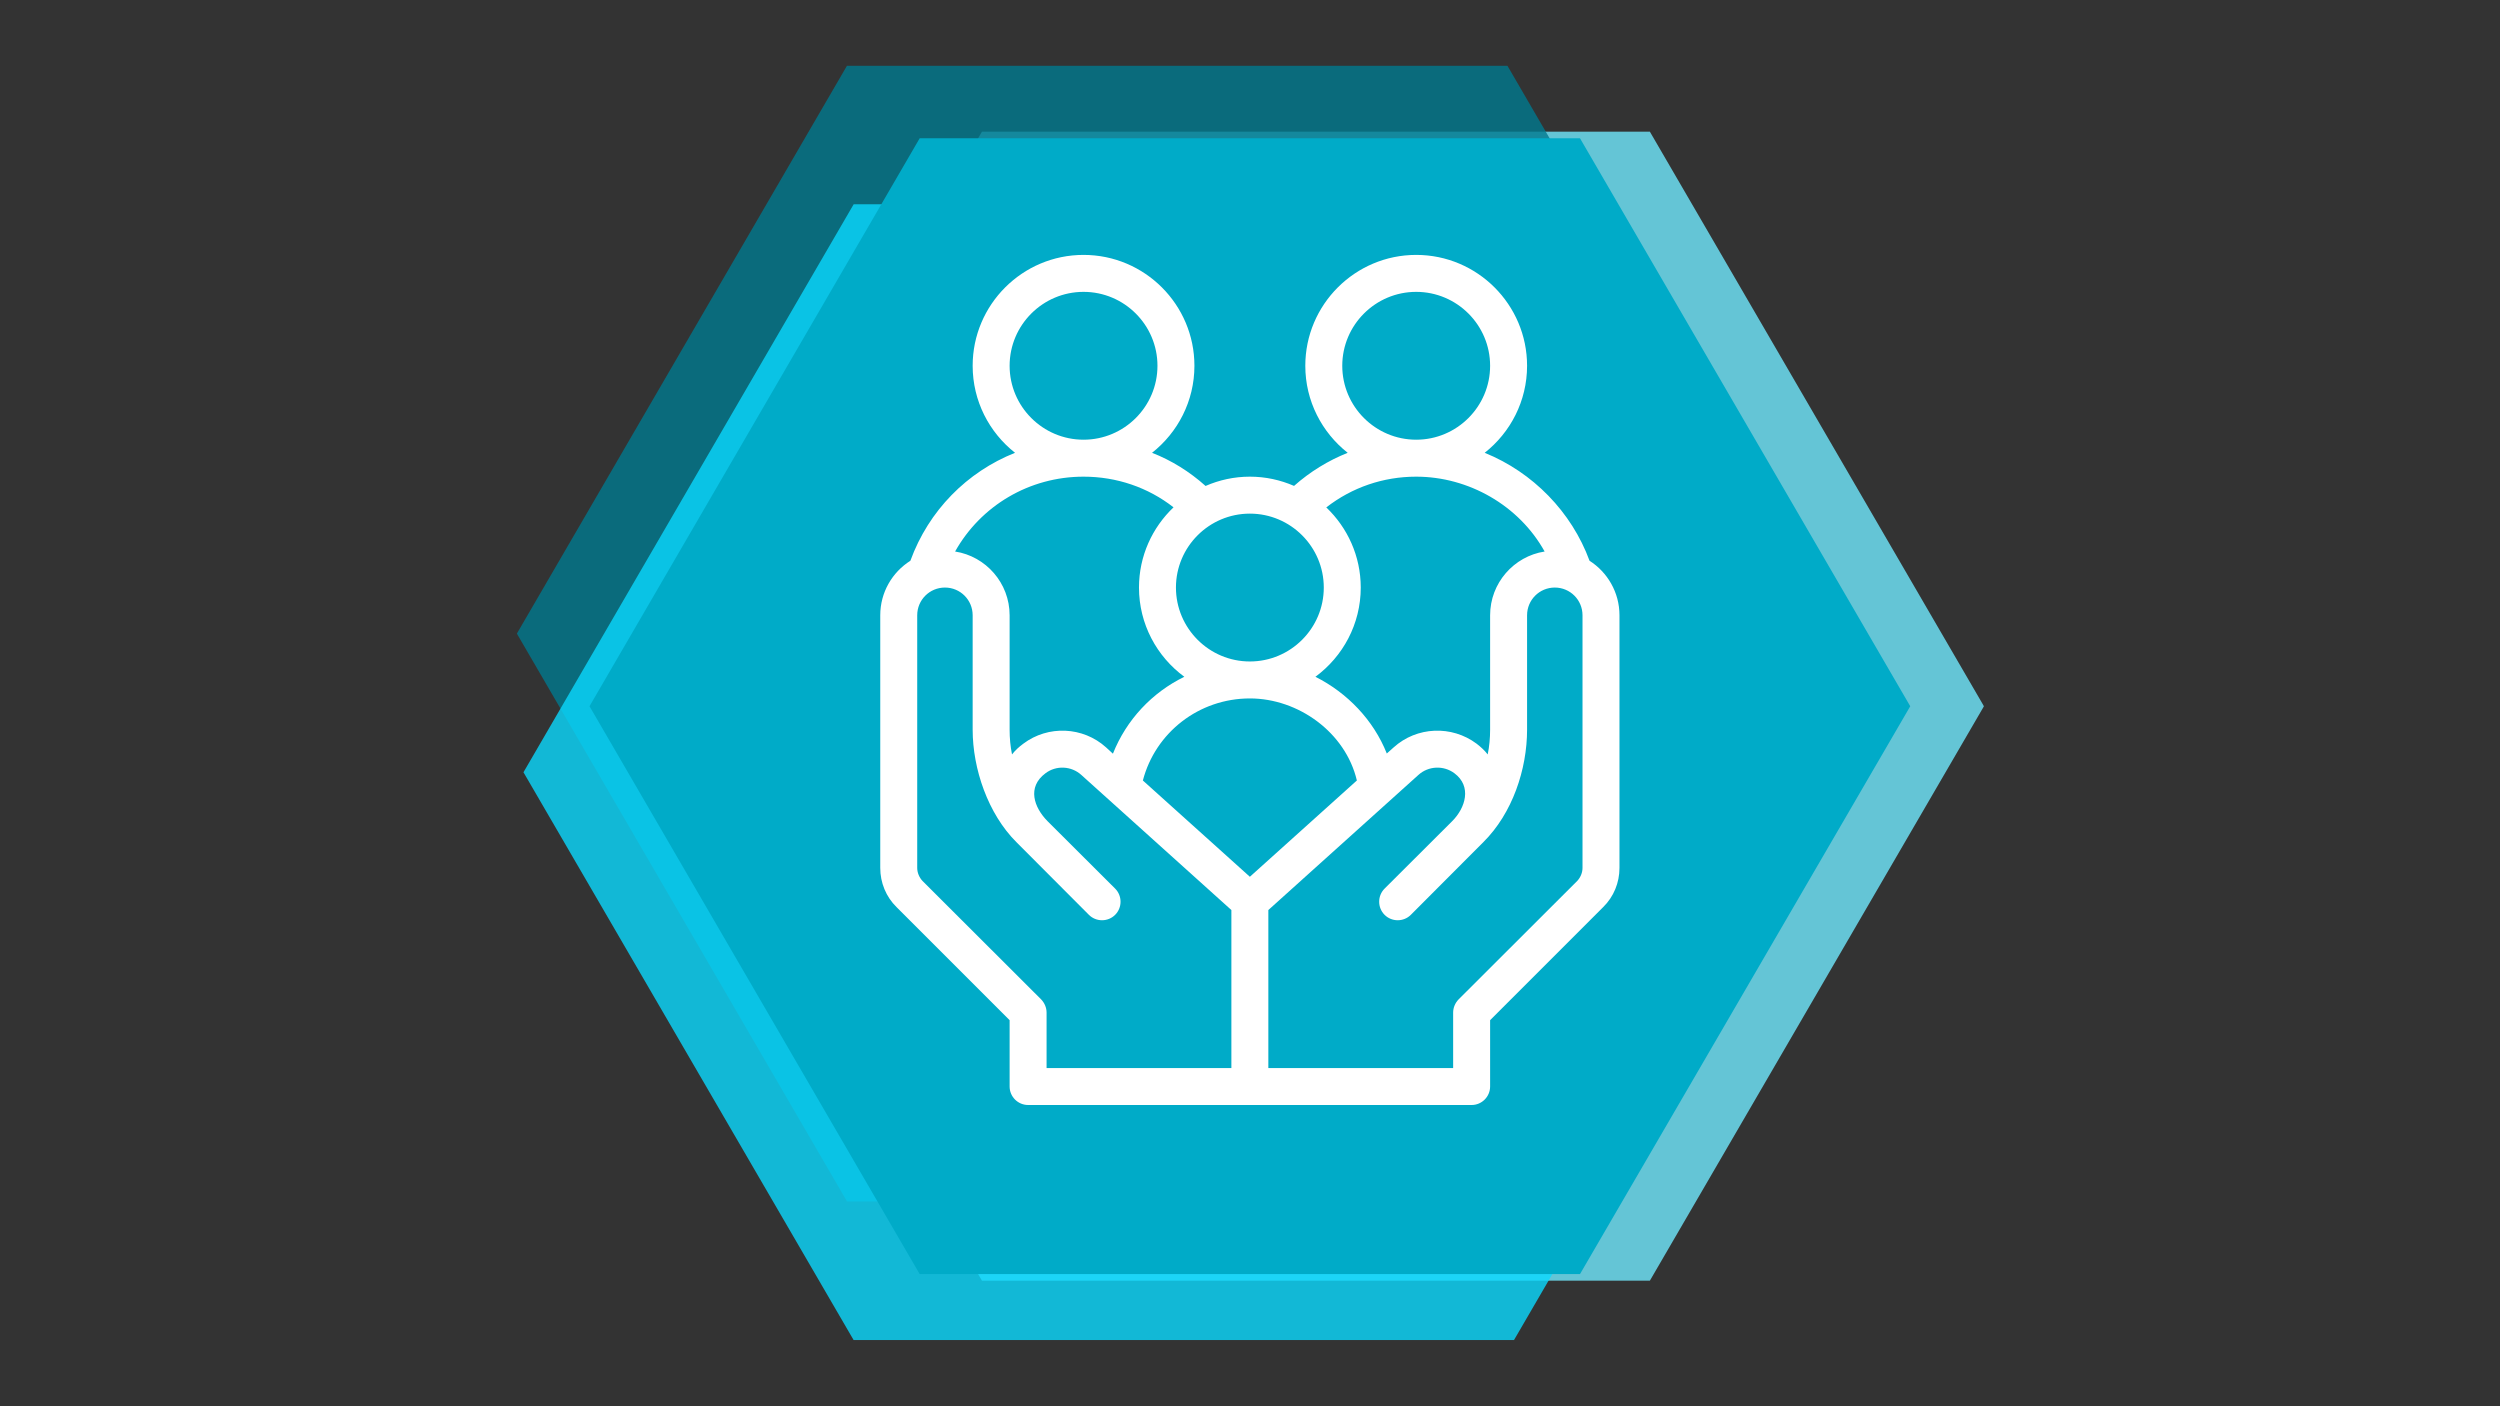 <svg xmlns="http://www.w3.org/2000/svg" xmlns:xlink="http://www.w3.org/1999/xlink" width="1920" zoomAndPan="magnify" viewBox="0 0 1440 810" height="1080" preserveAspectRatio="xMidYMid meet" version="1.2"><rect x="0" y="0" width="1440" height="810" fill="#333333" stroke="none"/><defs><clipPath id="76b9871ac8"><path d="M 370 75 L 1142.75 75 L 1142.75 738 L 370 738 Z M 370 75 "/></clipPath><filter x="0%" y="0%" width="100%" filterUnits="objectBoundingBox" id="3ab515c4fe" height="100%"><feColorMatrix values="0 0 0 0 1 0 0 0 0 1 0 0 0 0 1 0 0 0 1 0" type="matrix" in="SourceGraphic"/></filter><clipPath id="c61e79c51f"><path d="M 3 0.602 L 772.75 0.602 L 772.75 662.762 L 3 662.762 Z M 3 0.602 "/></clipPath><clipPath id="ef0897e30c"><rect x="0" width="773" y="0" height="663"/></clipPath><clipPath id="453e761299"><path d="M 297.5 37.73 L 1060 37.73 L 1060 693 L 297.5 693 Z M 297.5 37.73 "/></clipPath><clipPath id="3a69d2edca"><path d="M 0.5 0.73 L 762 0.73 L 762 655.16 L 0.5 655.16 Z M 0.5 0.73 "/></clipPath><clipPath id="9c82d23304"><rect x="0" width="763" y="0" height="656"/></clipPath><clipPath id="d7e0645adc"><path d="M 298 117 L 1063 117 L 1063 771.98 L 298 771.98 Z M 298 117 "/></clipPath><clipPath id="4a1d129d51"><path d="M 3 0.602 L 764.961 0.602 L 764.961 654.98 L 3 654.98 Z M 3 0.602 "/></clipPath><clipPath id="ef764bf50b"><rect x="0" width="765" y="0" height="655"/></clipPath><clipPath id="b386014bc6"><path d="M 507 146.824 L 932.922 146.824 L 932.922 636.574 L 507 636.574 Z M 507 146.824 "/></clipPath></defs><g id="fcc2de4b67"><g clip-rule="nonzero" clip-path="url(#76b9871ac8)"><g mask="url(#68726aac27)" transform="matrix(1,0,0,1,370,75)"><g clip-path="url(#ef0897e30c)"><g clip-rule="nonzero" clip-path="url(#c61e79c51f)"><path style=" stroke:none;fill-rule:nonzero;fill:#70eaff;fill-opacity:1;" d="M 195.613 0.836 L 580.32 0.836 L 772.75 331.797 L 580.32 662.68 L 195.613 662.68 L 3.223 331.797 Z M 195.613 0.836 "/></g></g><mask id="68726aac27"><g filter="url(#3ab515c4fe)"><rect x="0" width="1440" y="0" height="810" style="fill:#000000;fill-opacity:0.8;stroke:none;"/></g></mask></g></g><g clip-rule="nonzero" clip-path="url(#453e761299)"><g mask="url(#9f272bde94)" transform="matrix(1,0,0,1,297,37)"><g clip-path="url(#9c82d23304)"><g clip-rule="nonzero" clip-path="url(#3a69d2edca)"><path style=" stroke:none;fill-rule:nonzero;fill:#00798f;fill-opacity:1;" d="M 761.461 327.957 L 571.234 655.035 L 190.902 655.035 L 0.719 327.957 L 190.902 0.797 L 571.234 0.797 Z M 761.461 327.957 "/></g></g><mask id="9f272bde94"><g filter="url(#3ab515c4fe)"><rect x="0" width="1440" y="0" height="810" style="fill:#000000;fill-opacity:0.8;stroke:none;"/></g></mask></g></g><g clip-rule="nonzero" clip-path="url(#d7e0645adc)"><g mask="url(#d07d5c9c53)" transform="matrix(1,0,0,1,298,117)"><g clip-path="url(#ef764bf50b)"><g clip-rule="nonzero" clip-path="url(#4a1d129d51)"><path style=" stroke:none;fill-rule:nonzero;fill:#0adaff;fill-opacity:1;" d="M 764.262 327.832 L 574.039 654.914 L 193.707 654.914 L 3.52 327.832 L 193.707 0.676 L 574.039 0.676 Z M 764.262 327.832 "/></g></g><mask id="d07d5c9c53"><g filter="url(#3ab515c4fe)"><rect x="0" width="1440" y="0" height="810" style="fill:#000000;fill-opacity:0.8;stroke:none;"/></g></mask></g></g><path style=" stroke:none;fill-rule:nonzero;fill:#00abc8;fill-opacity:1;" d="M 1100.301 406.797 L 910.078 733.875 L 529.742 733.875 L 339.559 406.797 L 529.742 79.641 L 910.078 79.641 Z M 1100.301 406.797 "/><g clip-rule="nonzero" clip-path="url(#b386014bc6)"><path style=" stroke:none;fill-rule:nonzero;fill:#ffffff;fill-opacity:1;" d="M 915.57 322.992 C 905.242 294.898 882.957 272.066 855.215 260.828 C 855.203 260.824 855.191 260.82 855.18 260.816 C 870.02 249.109 879.594 231.016 879.594 210.691 C 879.594 175.473 850.941 146.824 815.723 146.824 C 780.504 146.824 751.855 175.473 751.855 210.691 C 751.855 231.016 761.43 249.109 776.266 260.816 C 776.254 260.82 776.242 260.824 776.23 260.828 C 765.055 265.297 754.625 271.684 745.367 279.879 C 737.562 276.477 728.965 274.559 719.922 274.559 C 710.852 274.559 702.23 276.488 694.406 279.914 C 694.395 279.902 694.387 279.891 694.375 279.883 C 685.219 271.688 674.789 265.191 663.613 260.828 C 663.602 260.824 663.59 260.82 663.578 260.816 C 678.414 249.109 687.988 231.016 687.988 210.691 C 687.988 175.473 659.34 146.824 624.121 146.824 C 588.898 146.824 560.25 175.473 560.25 210.691 C 560.25 231.016 569.824 249.109 584.664 260.816 C 584.652 260.82 584.641 260.824 584.629 260.828 C 557.059 271.793 534.918 294.039 524.379 322.992 C 513.945 329.594 507.027 341.195 507.027 354.395 L 507.027 499.91 C 507.027 508.426 510.328 516.516 516.395 522.477 L 581.539 587.621 L 581.539 625.836 C 581.539 631.691 586.332 636.48 592.184 636.48 L 847.66 636.48 C 853.512 636.48 858.305 631.691 858.305 625.836 L 858.305 587.621 L 923.449 522.477 C 929.516 516.516 932.816 508.426 932.816 499.91 L 932.816 354.395 C 932.816 341.195 925.898 329.594 915.57 322.992 Z M 773.145 210.691 C 773.145 187.215 792.246 168.113 815.723 168.113 C 839.203 168.113 858.305 187.215 858.305 210.691 C 858.305 234.168 839.203 253.27 815.723 253.27 C 792.246 253.27 773.145 234.168 773.145 210.691 Z M 763.992 292.23 C 778.789 280.734 796.777 274.559 815.723 274.559 C 845.922 274.559 874.965 291.145 889.707 317.672 C 871.93 320.438 858.305 335.875 858.305 354.395 L 858.305 420.285 C 858.305 425.078 857.879 429.867 856.918 434.551 C 855.109 432.207 852.875 430.188 850.531 428.375 C 836.16 417.625 816.043 418.477 802.738 430.504 L 798.797 434.02 C 791.145 414.785 776.113 399.125 757.711 389.84 C 757.699 389.836 757.688 389.832 757.676 389.828 C 773.477 378.191 783.789 359.516 783.789 338.43 C 783.789 320.277 776.141 303.906 763.941 292.27 C 763.961 292.258 763.977 292.242 763.992 292.23 Z M 762.5 338.43 C 762.5 361.906 743.398 381.008 719.922 381.008 C 696.445 381.008 677.344 361.906 677.344 338.43 C 677.344 314.949 696.445 295.848 719.922 295.848 C 743.398 295.848 762.5 314.949 762.5 338.43 Z M 581.539 210.691 C 581.539 187.215 600.641 168.113 624.121 168.113 C 647.598 168.113 666.699 187.215 666.699 210.691 C 666.699 234.168 647.598 253.27 624.121 253.27 C 600.641 253.27 581.539 234.168 581.539 210.691 Z M 624.121 274.559 C 643.168 274.559 661.262 280.73 675.949 292.223 C 663.723 303.867 656.055 320.25 656.055 338.43 C 656.055 359.516 666.367 378.191 682.168 389.828 C 682.156 389.832 682.145 389.836 682.133 389.844 C 663.613 398.891 648.816 414.539 641.043 434.125 L 637.105 430.504 C 623.801 418.477 603.684 417.625 589.418 428.375 C 586.969 430.188 584.734 432.207 582.926 434.551 C 581.965 429.867 581.539 425.078 581.539 420.285 L 581.539 354.395 C 581.539 335.875 567.914 320.438 550.137 317.672 C 564.934 291.273 592.93 274.559 624.121 274.559 Z M 709.277 615.191 L 602.828 615.191 L 602.828 583.258 C 602.828 580.383 601.66 577.723 599.742 575.699 L 531.402 507.465 C 529.488 505.445 528.316 502.676 528.316 499.91 L 528.316 354.395 C 528.316 345.559 535.449 338.43 544.285 338.43 C 553.121 338.43 560.25 345.559 560.25 354.395 C 560.25 354.395 560.25 420.18 560.25 420.285 C 560.25 442.852 569.086 468.719 585.371 485.004 L 627.207 526.945 C 631.359 531.098 638.172 531.098 642.32 526.945 C 646.473 522.797 646.473 515.98 642.32 511.832 L 603.363 472.977 C 595.59 465.102 591.441 453.391 602.191 445.406 C 608.367 440.723 617.094 441.148 622.844 446.367 L 709.277 524.18 Z M 658.289 449.559 C 665.527 421.883 690.648 402.297 719.922 402.297 C 747.848 402.297 775.035 421.879 781.555 449.559 L 719.922 505.02 Z M 911.527 499.91 C 911.527 502.676 910.355 505.445 908.441 507.465 L 840.102 575.699 C 838.184 577.723 837.012 580.383 837.012 583.258 L 837.012 615.191 L 730.566 615.191 L 730.566 524.18 L 817 446.367 C 822.75 441.148 831.477 440.723 837.758 445.406 C 847.871 452.965 844.145 465.312 836.48 472.977 L 797.523 511.832 C 793.371 515.98 793.371 522.797 797.523 526.945 C 801.672 531.098 808.484 531.098 812.637 526.945 L 854.473 485.004 C 871.078 468.508 879.594 443.277 879.594 420.285 L 879.594 354.395 C 879.594 345.559 886.723 338.43 895.559 338.43 C 904.395 338.43 911.527 345.559 911.527 354.395 Z M 911.527 499.91 "/></g></g></svg>